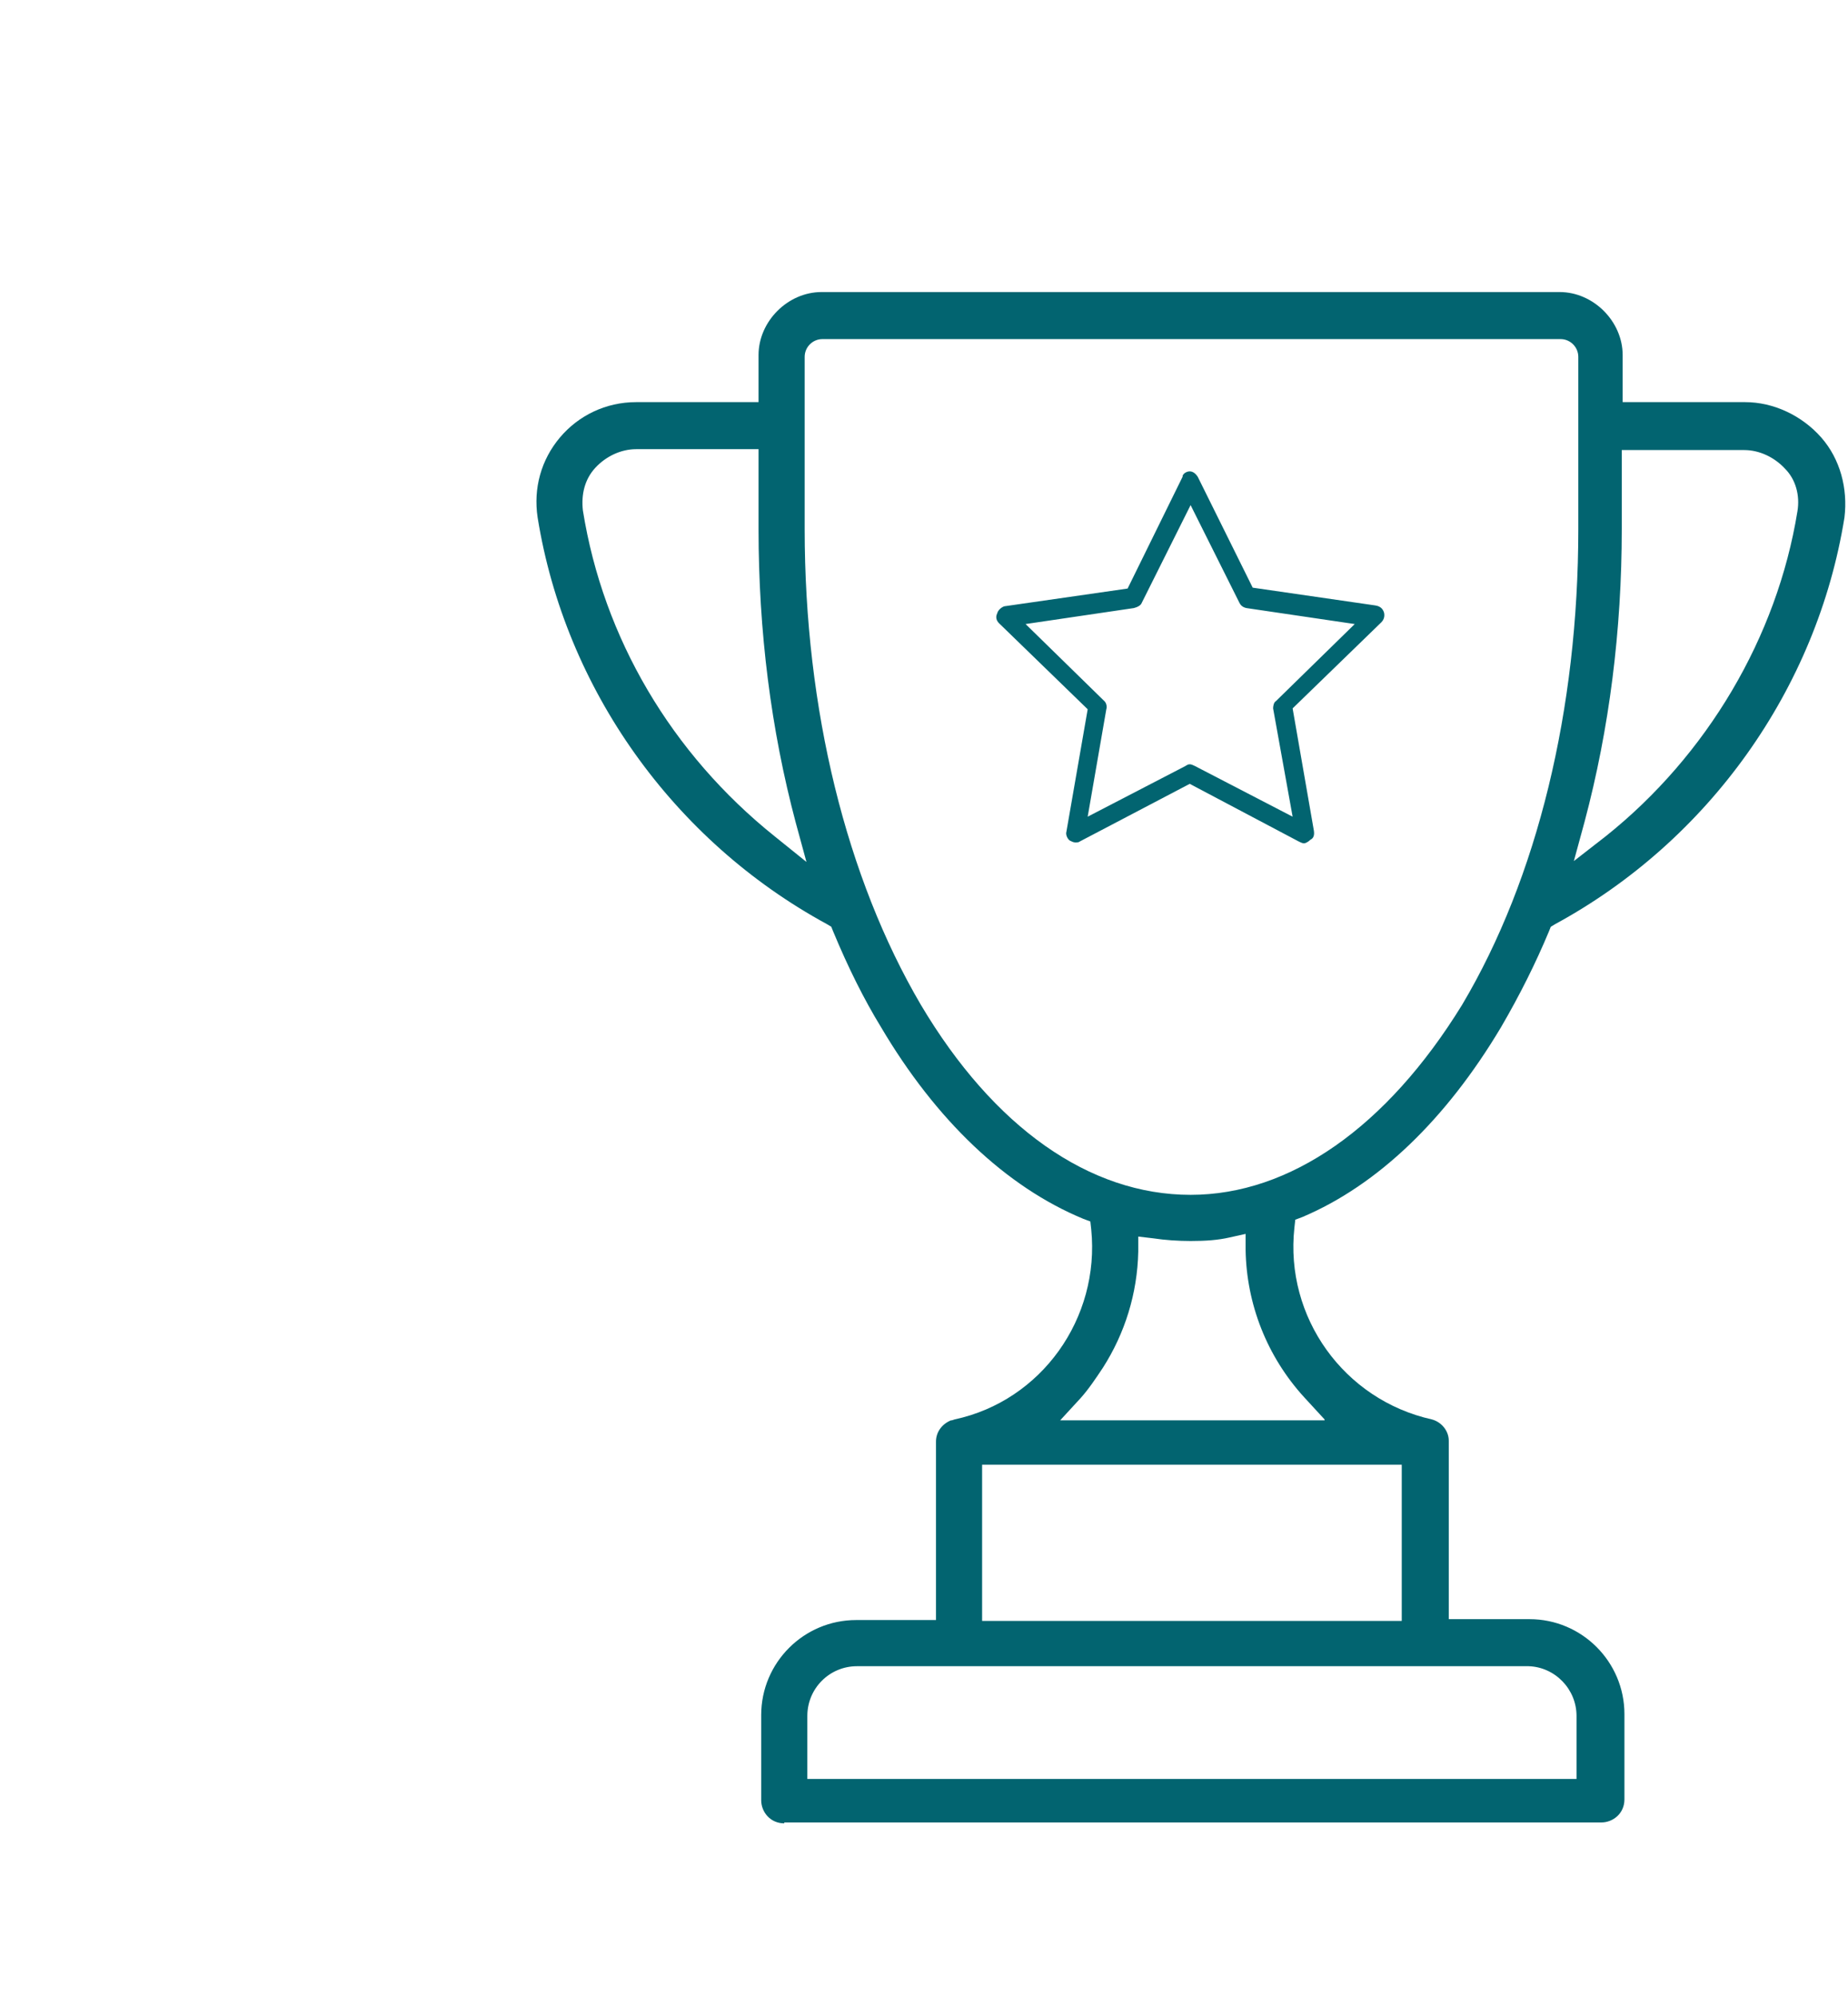 <?xml version="1.0" encoding="utf-8"?>
<!-- Generator: Adobe Illustrator 19.0.0, SVG Export Plug-In . SVG Version: 6.00 Build 0)  -->
<svg version="1.1" baseProfile="basic" id="Layer_1"
	 xmlns="http://www.w3.org/2000/svg" xmlns:xlink="http://www.w3.org/1999/xlink" x="0px" y="0px" viewBox="-151 144 208.3 225"
	 xml:space="preserve">
<style type="text/css">
	.st0{fill:#026470;}
</style>
<path class="st0" d="M-62.6,349.4c-1.6,0-2.6-1.3-2.6-2.6v-9.6c0-5.9,4.8-10.7,10.7-10.7h9v-20.1c0-1.1,0.7-2,1.7-2.4l0.1,0l0.3-0.1
	c9.8-2.1,16.4-11.4,15.4-21.4l-0.1-0.9l-0.8-0.3c-8.7-3.6-16.6-11.1-22.8-21.6c-1.9-3.1-3.7-6.7-5.4-10.8l-0.2-0.5l-0.5-0.3
	c-17.3-9.4-29.5-26.5-32.6-45.8c-0.5-3.3,0.4-6.5,2.5-9c2.1-2.5,5.2-4,8.6-4h13.8v-5.3c0-3.8,3.3-7.1,7.1-7.1h83.2
	c3.8,0,7.1,3.3,7.1,7.1v5.3h13.8c3.2,0,6.4,1.5,8.6,4c2.1,2.4,3,5.7,2.6,9c-3.1,19.3-15.3,36.4-32.6,45.8l-0.5,0.3l-0.2,0.5
	c-1.5,3.6-3.3,7.2-5.4,10.8c-6.2,10.4-13.9,17.8-22.4,21.4l-0.8,0.3l-0.1,0.9c-1.1,10.1,5.6,19.4,15.5,21.6c1.1,0.3,1.9,1.3,1.9,2.4
	v20.1h9.1c5.9,0,10.7,4.8,10.7,10.7v9.6c0,1.6-1.3,2.6-2.6,2.6H-62.6z M26.7,344.4v-7.1c0-3-2.4-5.5-5.4-5.6l-75.7,0
	c-3.1,0-5.6,2.5-5.6,5.6v7.1H26.7z M7,326.6V309h-47.3v17.6H7z M-1.7,303.9l-2.3-2.5c-4.2-4.6-6.5-10.5-6.6-16.6l0-1.8l-1.8,0.4
	c-1.3,0.3-2.7,0.4-4.4,0.4c-1.4,0-2.9-0.1-4.2-0.3l-1.7-0.2l0,1.7c-0.1,4.7-1.5,9.2-4,13.1c-0.8,1.2-1.6,2.4-2.5,3.4l-2.3,2.5H-1.7z
	 M-58.3,182.2c-1.1,0-2,0.9-2,2v19.4c0,20.3,4.7,39.3,13.1,53.6c8.2,13.8,19,21.4,30.4,21.4c11.2,0,22.1-7.6,30.6-21.4
	c8.5-14.3,13.1-33.3,13.1-53.6v-19.4c0-1.1-0.9-2-2-2H-58.3z M-79.3,194.6c-1.7,0-3.4,0.8-4.6,2.1c-1.2,1.3-1.6,3-1.4,4.8
	c2.3,14.4,10,27.4,21.6,36.7l3.6,2.9l-1.2-4.4c-2.8-10.5-4.2-21.6-4.2-33.1v-9H-79.3z M31.8,203.6c0,11.4-1.4,22.5-4.2,33l-1.2,4.4
	l3.6-2.8c11.4-9.1,19.3-22.4,21.6-36.6c0.3-1.8-0.2-3.6-1.4-4.8c-1.2-1.3-2.9-2.1-4.6-2.1H31.8V203.6z"/>
<path class="st0" d="M-62.6,348.4c-1,0-1.6-0.8-1.6-1.6v-9.6c0-5.3,4.4-9.7,9.7-9.7h10v-21.1c0-0.7,0.4-1.2,1-1.4l0.2,0
	C-33,302.7-26,293-27,282.5l-0.1-1.5l-1.4-0.6c-8.5-3.5-16.2-10.9-22.3-21.2c-1.9-3.1-3.7-6.6-5.3-10.7l-0.3-0.8l-0.8-0.4
	c-17-9.2-29.1-26.1-32.1-45.1c-0.5-3,0.3-6,2.2-8.2c1.9-2.3,4.8-3.6,7.8-3.6h14.8v-6.3c0-3.3,2.8-6.1,6.1-6.1h83.2
	c3.3,0,6.1,2.8,6.1,6.1v6.3h14.8c2.9,0,5.9,1.4,7.8,3.6c1.9,2.2,2.7,5.2,2.3,8.2c-3.1,18.9-15.1,35.8-32.1,45l-0.8,0.4l-0.3,0.8
	c-1.4,3.5-3.2,7.1-5.3,10.7c-6.1,10.2-13.6,17.5-21.9,21l-1.4,0.6l-0.2,1.5c-1.1,10.6,5.8,20.3,16.2,22.7c0.7,0.2,1.2,0.8,1.2,1.5
	v21.1h10.1c5.3,0,9.7,4.4,9.7,9.7v9.6c0,1-0.8,1.6-1.6,1.6H-62.6z M-54.4,330.7c-3.6,0-6.6,3-6.6,6.6v8.1h88.7v-8.1
	c0-3.5-2.8-6.4-6.4-6.6L-54.4,330.7z M-41.3,327.6H8V308h-49.3V327.6z M-23.7,284.8c-0.1,4.5-1.4,8.9-3.8,12.6
	c-0.7,1.2-1.6,2.3-2.4,3.3l-3.8,4.2H0.6l-3.8-4.2c-4-4.4-6.3-10-6.3-16l0-3l-2.9,0.6c-1.2,0.2-2.6,0.4-4.2,0.4c-1.4,0-2.8-0.1-4-0.3
	l-2.8-0.4L-23.7,284.8z M-58.3,181.2c-1.7,0-3,1.3-3,3v19.4c0,20.5,4.7,39.7,13.3,54.1c8.4,14.1,19.5,21.9,31.3,21.9
	c11.6,0,22.7-7.8,31.4-21.9c8.6-14.4,13.3-33.7,13.3-54.1v-19.4c0-1.7-1.3-3-3-3H-58.3z M-79.3,193.6c-2,0-4,0.9-5.4,2.4
	c-1.4,1.5-1.9,3.5-1.6,5.7c2.4,14.6,10.2,27.9,22,37.4l6,4.8l-2-7.4c-2.8-10.4-4.2-21.4-4.2-32.9v-10H-79.3z M30.8,203.6
	c0,11.3-1.4,22.4-4.2,32.8l-2,7.3l5.9-4.7c11.6-9.2,19.7-22.8,22-37.3c0.3-2.1-0.2-4.2-1.6-5.7c-1.4-1.5-3.3-2.4-5.4-2.4H30.8V203.6
	z"/>
<path class="st0" d="M-4,239c-0.1,0-0.2,0-0.6-0.2l-12.3-6.5l-12.4,6.5c-0.1,0.1-0.3,0.1-0.5,0.1c-0.2,0-0.4-0.1-0.6-0.2
	c-0.3-0.2-0.5-0.7-0.4-1l2.4-13.8l-10-9.7c-0.3-0.3-0.4-0.7-0.2-1.1c0.1-0.4,0.5-0.7,0.8-0.8l13.9-2l6.2-12.6l0-0.1
	c0.1-0.3,0.5-0.5,0.8-0.5c0.4,0,0.7,0.3,0.9,0.6l6.2,12.5l13.8,2c0.7,0.1,0.9,0.5,1,0.8c0.1,0.4,0,0.8-0.3,1.1l-10,9.7l2.4,13.8
	c0.1,0.7-0.2,0.9-0.4,1C-3.6,238.9-3.9,239-4,239z M-16.9,230.1c0.1,0,0.2,0,0.6,0.2l11,5.7l-2.2-12.2c0-0.3,0.1-0.7,0.3-0.8
	l8.9-8.7l-12.2-1.8c-0.5-0.1-0.7-0.4-0.8-0.6l-5.5-11l-5.5,11c-0.1,0.3-0.5,0.5-0.9,0.6l-12.2,1.8l8.9,8.7c0.2,0.2,0.3,0.6,0.2,0.9
	l-2.1,12.1l11-5.7C-17.1,230.1-17,230.1-16.9,230.1z"/>
</svg>
